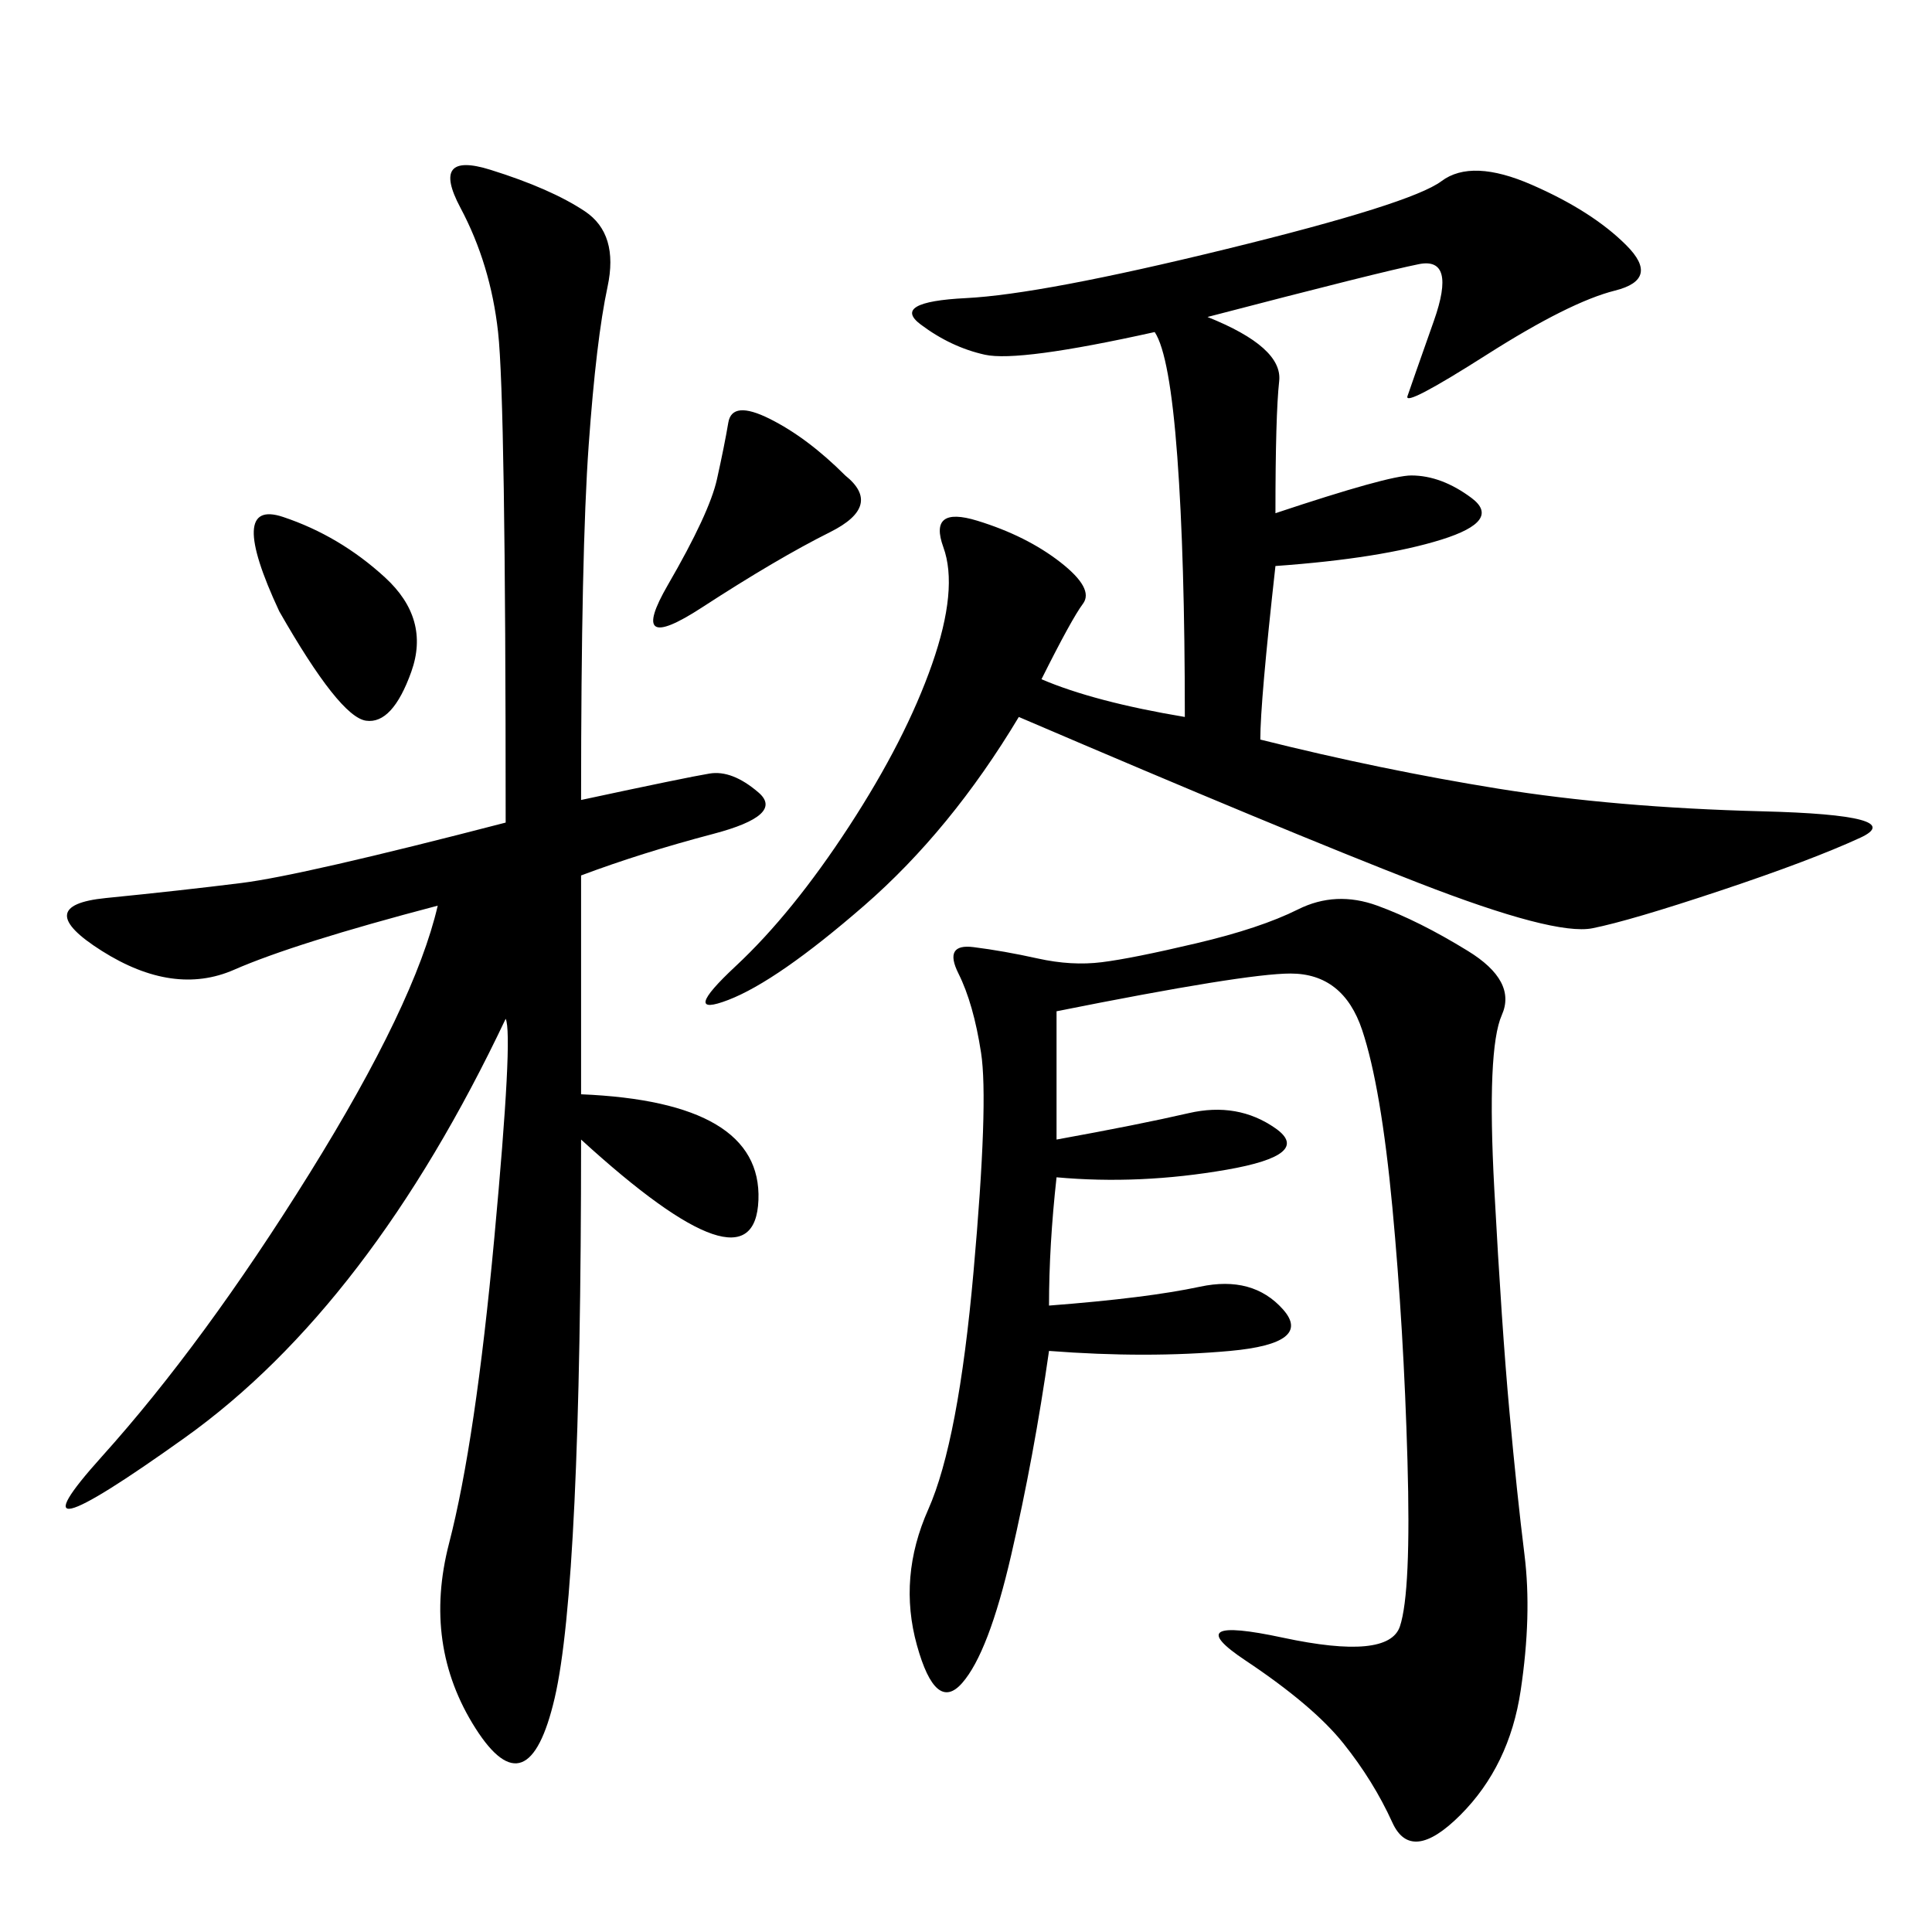 <svg xmlns="http://www.w3.org/2000/svg" xmlns:xlink="http://www.w3.org/1999/xlink" width="300" height="300"><path d="M90.23 124.22Q106.64 120.70 110.16 120.12Q113.67 119.53 117.77 123.05Q121.88 126.56 110.74 129.49Q99.61 132.42 90.23 135.94L90.23 135.94L90.23 169.92Q118.36 171.09 117.77 186.33Q117.19 201.56 90.23 176.95L90.23 176.95Q90.23 246.09 86.13 263.67Q82.03 281.25 73.83 268.36Q65.63 255.47 69.73 239.65Q73.83 223.83 76.76 192.19Q79.69 160.55 78.52 158.20L78.52 158.20Q57.42 202.73 28.71 223.24Q0 243.75 15.82 226.17Q31.64 208.59 48.05 182.23Q64.45 155.86 67.97 140.63L67.97 140.63Q45.70 146.48 36.33 150.59Q26.95 154.69 15.82 147.66Q4.69 140.63 16.41 139.45Q28.13 138.28 37.50 137.11Q46.88 135.94 78.52 127.73L78.52 127.73Q78.52 62.11 77.34 51.56Q76.17 41.02 71.48 32.23Q66.80 23.44 76.17 26.37Q85.55 29.30 90.82 32.81Q96.09 36.33 94.34 44.53Q92.58 52.73 91.41 69.14Q90.23 85.55 90.23 124.22L90.23 124.22ZM183.98 111.33Q183.98 86.72 182.81 70.90Q181.64 55.08 179.30 51.56L179.30 51.56Q158.20 56.25 152.93 55.08Q147.66 53.91 142.97 50.39Q138.28 46.88 150 46.29Q161.72 45.70 190.43 38.67Q219.14 31.64 223.83 28.13Q228.52 24.61 237.89 28.71Q247.27 32.81 252.54 38.09Q257.81 43.36 250.78 45.12Q243.75 46.88 230.86 55.08Q217.97 63.28 218.55 61.52Q219.14 59.77 222.66 49.80Q226.17 39.84 220.31 41.02Q214.45 42.19 187.50 49.22L187.50 49.22Q199.22 53.91 198.63 59.18Q198.05 64.45 198.05 79.69L198.05 79.69Q215.63 73.83 219.14 73.83L219.14 73.83Q223.83 73.83 228.52 77.34Q233.20 80.86 223.83 83.79Q214.45 86.72 198.05 87.89L198.05 87.89Q195.70 108.98 195.70 114.84L195.70 114.84Q214.45 119.53 232.62 122.46Q250.78 125.39 273.63 125.98Q296.48 126.56 288.87 130.08Q281.25 133.59 267.19 138.28Q253.13 142.97 247.27 144.14Q241.41 145.31 220.31 137.11Q199.22 128.91 158.20 111.33L158.20 111.33Q147.66 128.91 134.18 140.63Q120.70 152.34 113.09 155.27Q105.47 158.20 114.26 150Q123.05 141.80 131.84 128.32Q140.63 114.84 144.73 103.13Q148.83 91.41 146.48 84.96Q144.14 78.52 151.76 80.86Q159.38 83.20 164.65 87.30Q169.92 91.41 168.16 93.75Q166.41 96.09 161.72 105.47L161.72 105.47Q169.92 108.98 183.98 111.33L183.98 111.33ZM164.06 176.95Q176.95 174.61 184.57 172.85Q192.19 171.09 198.05 175.20Q203.91 179.30 190.43 181.64Q176.95 183.98 164.06 182.81L164.06 182.81Q162.89 193.36 162.89 202.73L162.89 202.73Q178.13 201.56 186.33 199.80Q194.53 198.05 199.22 203.32Q203.91 208.59 191.02 209.77Q178.13 210.94 162.89 209.77L162.89 209.77Q160.55 226.17 157.03 241.41Q153.52 256.64 149.41 261.33Q145.31 266.02 142.38 255.47Q139.45 244.92 144.14 234.38Q148.83 223.83 151.17 197.46Q153.52 171.09 152.34 163.48Q151.17 155.86 148.83 151.17Q146.48 146.48 151.17 147.07Q155.86 147.66 161.13 148.83Q166.41 150 171.09 149.41Q175.78 148.83 185.74 146.48Q195.70 144.14 201.56 141.21Q207.42 138.28 213.87 140.63Q220.31 142.97 227.93 147.66Q235.55 152.34 233.20 157.62Q230.86 162.89 232.03 184.57Q233.20 206.25 234.38 219.14Q235.55 232.03 236.72 241.41Q237.89 250.78 236.13 262.50Q234.38 274.22 226.76 281.84Q219.14 289.45 216.21 283.01Q213.28 276.56 208.59 270.70Q203.91 264.84 193.36 257.81Q182.81 250.78 199.22 254.30Q215.63 257.81 217.38 252.54Q219.14 247.27 218.55 226.76Q217.97 206.25 216.21 187.50Q214.45 168.75 211.52 159.96Q208.59 151.17 200.39 151.17L200.39 151.17Q193.36 151.17 164.06 157.03L164.06 157.03L164.06 176.95ZM131.25 73.83Q137.11 78.52 128.91 82.62Q120.70 86.72 108.98 94.34Q97.27 101.95 103.71 90.82Q110.16 79.69 111.33 74.41Q112.50 69.14 113.09 65.63Q113.67 62.11 119.53 65.04Q125.39 67.97 131.25 73.83L131.25 73.83ZM43.36 94.92Q35.16 77.34 43.95 80.27Q52.73 83.20 59.77 89.65Q66.80 96.09 63.87 104.30Q60.94 112.50 56.84 111.91Q52.73 111.33 43.36 94.92L43.36 94.92Z"/></svg>